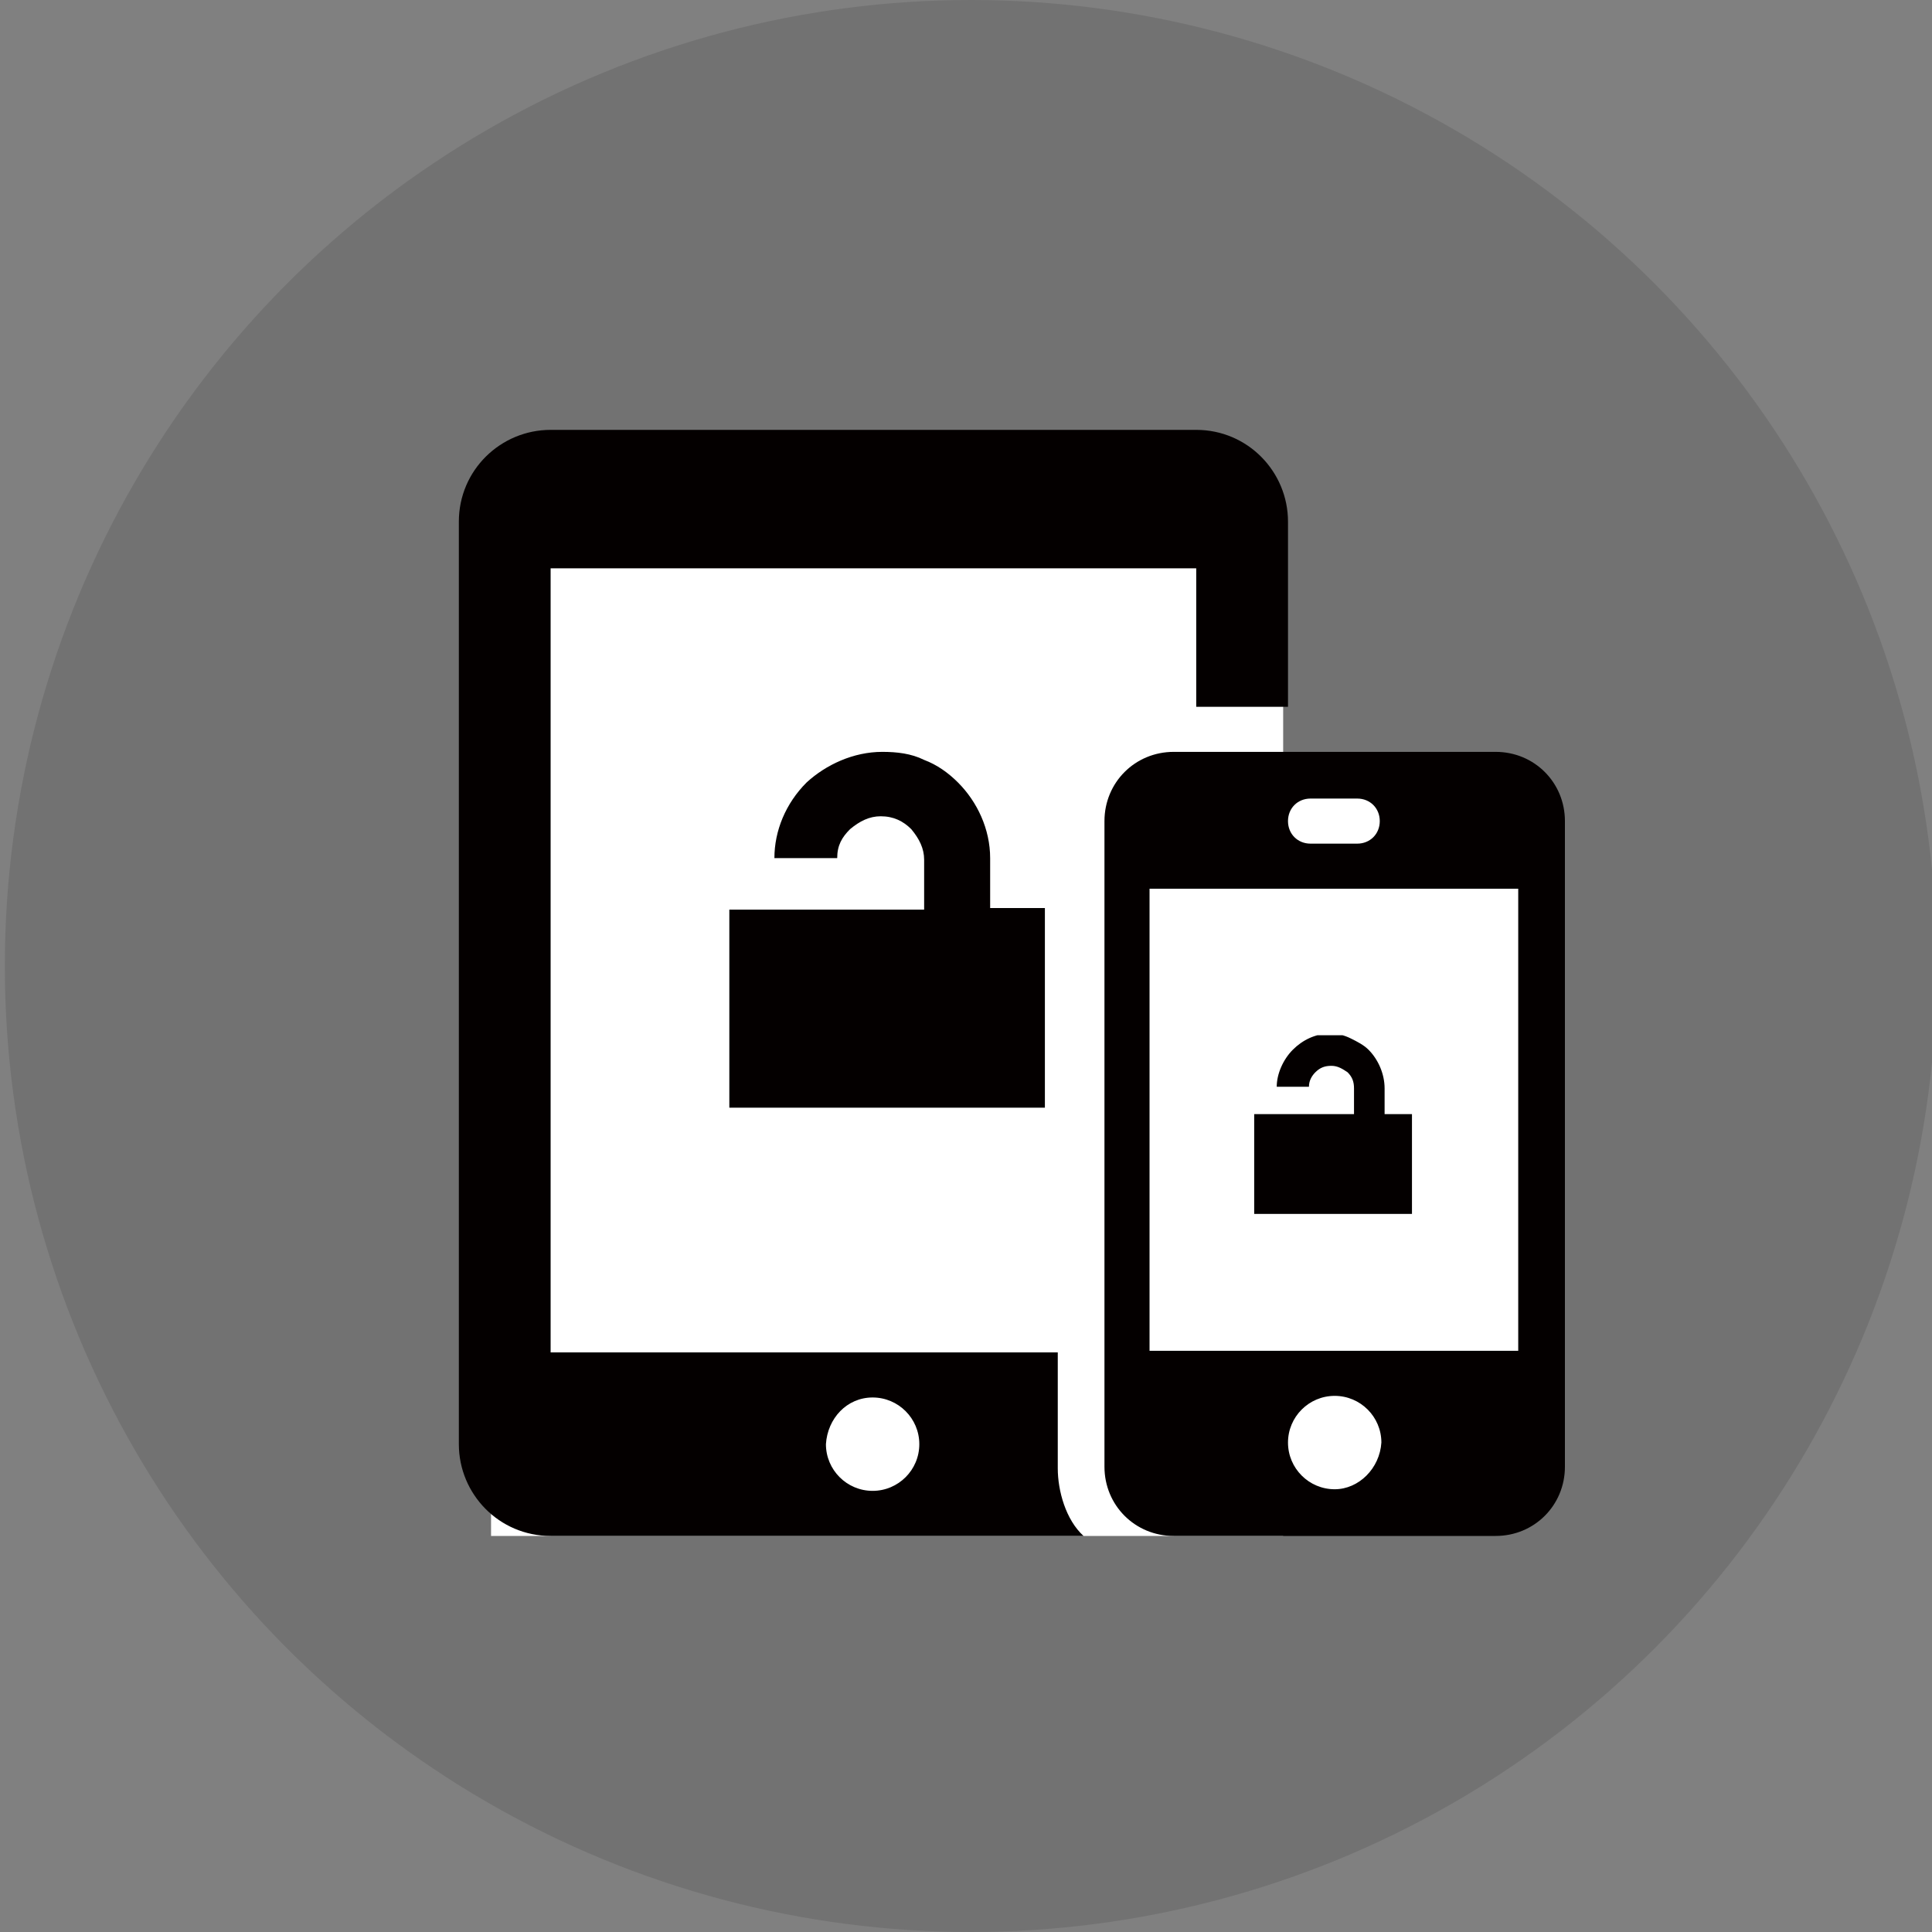 <?xml version="1.0" encoding="utf-8"?>
<!-- Generator: Adobe Illustrator 26.5.3, SVG Export Plug-In . SVG Version: 6.00 Build 0)  -->
<svg version="1.1" xmlns="http://www.w3.org/2000/svg" xmlns:xlink="http://www.w3.org/1999/xlink" x="0px" y="0px"
	 viewBox="0 0 120 120" style="enable-background:new 0 0 120 120;" xml:space="preserve">
<rect x="0" y="0" width="120" height="120" fill="#808080" stroke="none"/>
<style type="text/css">
	.st0{display:none;}
	.st1{display:inline;}
	.st2{fill:#212121;fill-opacity:0.14;}
	.st3{clip-path:url(#SVGID_00000034776692101988351160000003722579918114024334_);}
	.st4{fill:#FFFFFF;}
	.st5{fill:#040000;}
	.st6{fill-rule:evenodd;clip-rule:evenodd;fill:#040000;}
	.st7{clip-path:url(#SVGID_00000144331249486835356350000010731431310212516777_);}
	.st8{clip-path:url(#SVGID_00000065065360836739151130000005650086236273031333_);}
	.st9{clip-path:url(#SVGID_00000122679701464786989680000013219784861301338768_);}
	.st10{clip-path:url(#SVGID_00000130605058666325495030000007240134400284836001_);}
	.st11{clip-path:url(#SVGID_00000173854438543501467730000007429024047983700905_);}
	.st12{clip-path:url(#SVGID_00000166639547640654875050000017165668093857643405_);}
	.st13{clip-path:url(#SVGID_00000091730053112817127840000001544152570151227030_);}
	.st14{clip-path:url(#SVGID_00000054970975070955065170000000403899475261418913_);}
	.st15{fill-rule:evenodd;clip-rule:evenodd;fill:#212121;}
	.st16{fill:#212121;}
</style>
<g id="レイヤー_1" class="st0">
	<g class="st1">
		<path class="st2" d="M120.3,60c0,33.1-26.9,60-60,60s-60-26.9-60-60c0-33.1,26.9-60,60-60S120.3,26.9,120.3,60z"/>
		<g>
			<defs>
				<rect id="SVGID_1_" x="20.1" y="17.8" width="40.5" height="40.5"/>
			</defs>
			<clipPath id="SVGID_00000127045994173713635170000013822969544324463001_">
				<use xlink:href="#SVGID_1_"  style="overflow:visible;"/>
			</clipPath>
			<g style="clip-path:url(#SVGID_00000127045994173713635170000013822969544324463001_);">
				<path class="st4" d="M56.3,38.5c0,9.1-7.3,16.4-16.4,16.4c-9.1,0-16.4-7.3-16.4-16.4c0-9.1,7.3-16.4,16.4-16.4
					C49,22.1,56.3,29.4,56.3,38.5z"/>
				<path class="st5" d="M37.4,45.3l-7.2-7.2l2.4-2.4l4.8,4.8l9.6-9.6l2.4,2.4L37.4,45.3z"/>
				<path class="st6" d="M46.9,29.4l4,4L37.4,46.9l-8.7-8.7l4-4l4.8,4.8L46.9,29.4z M46.9,32.6l-9.6,9.6l-4.8-4.8l-0.8,0.8l5.6,5.6
					l10.4-10.4L46.9,32.6z"/>
				<path class="st6" d="M21.8,38.1c0-10.3,8.3-18.6,18.6-18.6c10.3,0,18.6,8.3,18.6,18.6c0,10.3-8.3,18.6-18.6,18.6
					C30.1,56.6,21.8,48.3,21.8,38.1z M40.4,53.3c-2,0-4-0.4-5.8-1.2c-1.8-0.8-3.5-1.9-4.9-3.3c-1.4-1.4-2.5-3.1-3.3-4.9
					c-0.8-1.8-1.2-3.8-1.2-5.8c0-2,0.4-4,1.2-5.8c0.8-1.8,1.9-3.5,3.3-4.9c1.4-1.4,3.1-2.5,4.9-3.3c1.8-0.8,3.8-1.2,5.8-1.2
					c4,0,7.9,1.6,10.8,4.5c2.9,2.9,4.5,6.7,4.5,10.8c0,4-1.6,7.9-4.5,10.8C48.3,51.7,44.4,53.3,40.4,53.3z"/>
				<path class="st6" d="M40.4,20.6c-9.7,0-17.5,7.8-17.5,17.5s7.8,17.5,17.5,17.5s17.5-7.8,17.5-17.5S50,20.6,40.4,20.6z
					 M20.7,38.1c0-10.9,8.8-19.7,19.7-19.7S60,27.2,60,38.1c0,10.9-8.8,19.7-19.7,19.7S20.7,48.9,20.7,38.1z M40.4,24
					c-1.9,0-3.7,0.4-5.4,1.1c-1.7,0.7-3.3,1.7-4.6,3.1c-1.3,1.3-2.3,2.9-3.1,4.6c-0.7,1.7-1.1,3.5-1.1,5.4c0,1.9,0.4,3.7,1.1,5.4
					c0.7,1.7,1.7,3.3,3.1,4.6c1.3,1.3,2.9,2.3,4.6,3.1c1.7,0.7,3.5,1.1,5.4,1.1c3.7,0,7.3-1.5,10-4.1c2.6-2.6,4.1-6.2,4.1-10
					c0-3.7-1.5-7.3-4.1-10C47.7,25.4,44.1,24,40.4,24z M34.1,23c2-0.8,4.1-1.2,6.2-1.2c4.3,0,8.5,1.7,11.5,4.8
					c3.1,3.1,4.8,7.2,4.8,11.5s-1.7,8.5-4.8,11.5c-3.1,3.1-7.2,4.8-11.5,4.8c-2.1,0-4.3-0.4-6.2-1.2c-2-0.8-3.8-2-5.3-3.5
					c-1.5-1.5-2.7-3.3-3.5-5.3c-0.8-2-1.2-4.1-1.2-6.2c0-2.1,0.4-4.3,1.2-6.2c0.8-2,2-3.8,3.5-5.3C30.3,25,32.1,23.8,34.1,23z"/>
			</g>
		</g>
		<g>
			<defs>
				<rect id="SVGID_00000024695506307080790750000009558210416028990082_" x="39.6" y="28.3" width="73.6" height="73.6"/>
			</defs>
			<clipPath id="SVGID_00000151505130327844413860000003391229140396394939_">
				<use xlink:href="#SVGID_00000024695506307080790750000009558210416028990082_"  style="overflow:visible;"/>
			</clipPath>
			<g style="clip-path:url(#SVGID_00000151505130327844413860000003391229140396394939_);">
				<path class="st4" d="M76.8,49.8v10.1v3.1c0.6-0.7,2.7-2.2,6.6-2.2c3.9,0,4.8,5,4.8,7.4c0.6-0.9,2.6-2.5,6.1-2.2
					c3.5,0.4,5,5.1,5.3,7.4c0.1,4.2,0,13.8-1.8,18c-2.2,5.3-9.2,7.9-21,7.9c-9.5,0-16.8-4.1-19.3-6.1l-7.9-14.5
					c-0.7-1.3-1.5-4.6,1.3-7c2.8-2.5,6.1-1,7.4,0l6.1,6.1v-28c-0.3-1.8,0.4-5.3,5.7-5.3S76.8,48,76.8,49.8z"/>
				<path class="st5" d="M93.6,62.8c-1.3,0-2.7,0.3-3.8,1c-0.4-1.1-0.9-2.1-1.7-2.9c-0.8-0.8-1.7-1.5-2.8-2
					c-1.1-0.5-2.2-0.7-3.3-0.7c-1.1,0-2.3,0.3-3.3,0.8v-8.8c0-2.1-0.8-4.2-2.4-5.7c-1.5-1.5-3.6-2.4-5.7-2.4c-2.1,0-4.2,0.8-5.7,2.4
					c-1.5,1.5-2.4,3.6-2.4,5.7v23l-1.1-1.8c-1.1-1.8-2.8-3.2-4.9-3.7c-2.1-0.5-4.3-0.2-6.1,0.8c-1.8,1.1-3.2,2.8-3.7,4.9
					c-0.5,2.1-0.2,4.3,0.8,6.1L56,93.8c0.1,0.3,0.3,0.5,0.6,0.7c0.2,0.2,0.5,0.4,0.8,0.4c0.3,0.1,0.6,0.1,0.9,0.1
					c0.3,0,0.6-0.1,0.9-0.3c0.3-0.2,0.5-0.4,0.7-0.6c0.2-0.3,0.3-0.5,0.4-0.8c0.1-0.3,0.1-0.6,0-0.9c-0.1-0.3-0.2-0.6-0.3-0.9
					l-8.4-14.4c-0.2-0.4-0.4-0.8-0.5-1.3s0-0.9,0.1-1.4c0.1-0.4,0.3-0.9,0.6-1.2c0.3-0.4,0.6-0.7,1-0.9c0.4-0.2,0.8-0.4,1.3-0.4
					c0.5-0.1,0.9,0,1.4,0.1c0.4,0.1,0.9,0.3,1.2,0.6c0.4,0.3,0.7,0.6,0.9,1l0,0.1l5.4,8.6c0.3,0.4,0.7,0.8,1.1,0.9
					c0.5,0.2,1,0.2,1.5,0.1c0.5-0.1,0.9-0.4,1.2-0.8c0.3-0.4,0.5-0.9,0.5-1.4v-31c0-0.9,0.4-1.8,1-2.4c0.6-0.6,1.5-1,2.4-1
					c0.9,0,1.8,0.4,2.4,1c0.6,0.6,1,1.5,1,2.4v19.5c0,0.6,0.2,1.2,0.7,1.6c0.4,0.4,1,0.7,1.6,0.7c0.6,0,1.2-0.2,1.6-0.7
					c0.4-0.4,0.7-1,0.7-1.6v-3.4c0-0.9,0.4-1.8,1-2.4c0.6-0.6,1.5-1,2.4-1c0.9,0,1.8,0.4,2.4,1c0.6,0.6,1,1.5,1,2.4V72
					c0,0.6,0.2,1.2,0.7,1.6c0.4,0.4,1,0.7,1.6,0.7c0.6,0,1.2-0.2,1.6-0.7c0.4-0.4,0.7-1,0.7-1.6v-1.1c0-0.9,0.4-1.8,1-2.4
					c0.6-0.6,1.5-1,2.4-1c0.9,0,1.8,0.4,2.4,1c0.6,0.6,1,1.5,1,2.4v10.3c0,6.2-2,10.4-2.1,10.5c-0.3,0.5-0.3,1.2-0.1,1.8
					c0.2,0.6,0.6,1.1,1.2,1.3c0.3,0.2,0.7,0.2,1,0.2c0.4,0,0.8-0.1,1.2-0.3c0.4-0.2,0.7-0.5,0.8-0.9c0.1-0.2,2.5-5.2,2.5-12.5V70.8
					c0-1.1-0.2-2.1-0.6-3.1c-0.4-1-1-1.9-1.7-2.6c-0.7-0.7-1.6-1.3-2.6-1.7C95.7,63,94.7,62.8,93.6,62.8z"/>
				<path class="st6" d="M100,90.8c-0.7,4.5-6.5,10.6-21,10.6c-7.5,0-12.2-0.7-15.7-2c-3.5-1.4-5.5-3.5-7.4-5.7l3.3-3
					c2,2.2,3.3,3.6,5.8,4.6c2.6,1,6.6,1.7,14,1.7c13.5,0,16.4-5.6,16.6-6.9L100,90.8z"/>
			</g>
		</g>
	</g>
</g>
<g id="レイヤー_2" class="st0">
	<g class="st1">
		<path class="st2" d="M120.3,60c0,33.1-26.9,60-60,60s-60-26.9-60-60c0-33.1,26.9-60,60-60S120.3,26.9,120.3,60z"/>
		<g>
			<defs>
				<rect id="SVGID_00000056426872887094042080000000413714330104093570_" x="21.8" y="22.2" width="73.2" height="73.2"/>
			</defs>
			<clipPath id="SVGID_00000075880193270241297500000009849882775679543712_">
				<use xlink:href="#SVGID_00000056426872887094042080000000413714330104093570_"  style="overflow:visible;"/>
			</clipPath>
			<g style="clip-path:url(#SVGID_00000075880193270241297500000009849882775679543712_);">
				<path class="st4" d="M82.9,43.5L90,63.7h-4.4v28.4H30.5V63.7h-4.9l7.6-20.2h13.6l11.5-7.6l9.8,7.6H82.9z"/>
				<path class="st6" d="M91.9,95.4H24.9v-6.1h3V67.9h-6.1l9.1-27.4h16.5l7.8-6.7V22.2h15.2l-3,4.5l3,4.6H58.4l10.9,9.1h16.5
					L95,67.9h-6.1v21.3h3V95.4z M57.5,77.9h-7.5v14.4h7.5V77.9z M66.7,77.9h-7.5v14.4h7.5V77.9z M82.8,67.9H34v21.3h12.2V74h24.4
					v15.2h12.2V67.9z M37,80.1h6.1v6.1H37V80.1z M79.7,80.1v6.1h-6.1v-6.1H79.7z M37,71h6.1v6.1H37V71z M73.6,71h6.1v6.1h-6.1V71z
					 M76.4,46.6l-4,4.6l-14-12l-14,12l-4-4.6h-5l-5.1,15.2h56.2l-5.1-15.2H76.4z M58.4,45.1c4.2,0,7.6,3.4,7.6,7.6s-3.4,7.6-7.6,7.6
					s-7.6-3.4-7.6-7.6S54.2,45.1,58.4,45.1z M58.4,49.6h-2.3v5.5h5.4v-2.4h-3V49.6z"/>
			</g>
		</g>
	</g>
</g>
<g id="レイヤー_3">
	<g>
		<circle class="st2" cx="60.3" cy="60" r="60"/>
		<g>
			<defs>
				<rect id="SVGID_00000180360706950432680420000002730010053290160260_" x="28.5" y="26.7" width="68.7" height="68.7"/>
			</defs>
			<clipPath id="SVGID_00000009551724175345428530000009398044599409594775_">
				<use xlink:href="#SVGID_00000180360706950432680420000002730010053290160260_"  style="overflow:visible;"/>
			</clipPath>
			<g style="clip-path:url(#SVGID_00000009551724175345428530000009398044599409594775_);">
				<rect x="70.5" y="49.2" class="st4" width="24.6" height="44.1"/>
				<rect x="30.5" y="31.8" class="st4" width="49.2" height="63.6"/>
				<path class="st6" d="M67.3,95.4H34.2c-3.2,0-5.7-2.6-5.7-5.7V32.4c0-3.2,2.6-5.7,5.7-5.7h40.1c3.2,0,5.7,2.6,5.7,5.7v11.5h-5.7
					v-8.6H34.2v48.7h31.5v7.2C65.7,92.6,66.2,94.4,67.3,95.4z M92.9,46.7c2.4,0,4.3,1.9,4.3,4.3v40.1c0,2.4-1.9,4.3-4.3,4.3h-20
					c-2.4,0-4.3-1.9-4.3-4.3V51c0-2.4,1.9-4.3,4.3-4.3H92.9z M54.2,86.8c1.6,0,2.9,1.3,2.9,2.9c0,1.6-1.3,2.9-2.9,2.9
					c-1.6,0-2.9-1.3-2.9-2.9C51.4,88.1,52.6,86.8,54.2,86.8z M82.9,92.5c-1.6,0-2.9-1.3-2.9-2.9c0-1.6,1.3-2.9,2.9-2.9
					c1.6,0,2.9,1.3,2.9,2.9C85.7,91.2,84.4,92.5,82.9,92.5z M94.3,83.9V55.2H71.4v28.7H94.3z M84.3,52.4c0.8,0,1.4-0.6,1.4-1.4
					c0-0.8-0.6-1.4-1.4-1.4h-2.9c-0.8,0-1.4,0.6-1.4,1.4c0,0.8,0.6,1.4,1.4,1.4H84.3z"/>
				<g>
					<defs>
						<rect id="SVGID_00000075870896736925856080000001527012917027368594_" x="44" y="46.6" width="22.2" height="22.2"/>
					</defs>
					<clipPath id="SVGID_00000103234894573569795000000014602715519295798447_">
						<use xlink:href="#SVGID_00000075870896736925856080000001527012917027368594_"  style="overflow:visible;"/>
					</clipPath>
					<g style="clip-path:url(#SVGID_00000103234894573569795000000014602715519295798447_);">
						<path class="st5" d="M45.3,56.4v12.4h19.6V56.4h-3.4v-3.1c0-1.8-0.8-3.5-2-4.7c-0.6-0.6-1.3-1.1-2.1-1.4
							c-0.8-0.4-1.7-0.5-2.6-0.5c-1.8,0-3.5,0.8-4.7,1.9c-1.3,1.3-2,3-2,4.7H52c0-0.8,0.3-1.3,0.8-1.8c0.6-0.5,1.2-0.8,1.9-0.8
							c0.8,0,1.4,0.3,1.9,0.8c0.5,0.6,0.8,1.2,0.8,1.9v3.1H45.3z"/>
					</g>
				</g>
				<g>
					<defs>
						<rect id="SVGID_00000075849871789237510650000014273946425293833393_" x="77.2" y="64.3" width="11.1" height="11.1"/>
					</defs>
					<clipPath id="SVGID_00000134961125032972209460000001508311769004935829_">
						<use xlink:href="#SVGID_00000075849871789237510650000014273946425293833393_"  style="overflow:visible;"/>
					</clipPath>
					<g style="clip-path:url(#SVGID_00000134961125032972209460000001508311769004935829_);">
						<path class="st5" d="M77.9,69.2v6.2h9.8v-6.2H86v-1.6c0-0.9-0.4-1.8-1-2.4c-0.3-0.3-0.7-0.5-1.1-0.7c-0.4-0.2-0.8-0.3-1.3-0.3
							c-0.9,0-1.7,0.4-2.3,1c-0.6,0.6-1,1.5-1,2.3h2c0-0.4,0.2-0.7,0.4-0.9c0.3-0.3,0.6-0.4,1-0.4c0.4,0,0.7,0.2,1,0.4
							c0.3,0.3,0.4,0.6,0.4,1v1.6H77.9z"/>
					</g>
				</g>
			</g>
		</g>
	</g>
</g>
<g id="レイヤー_4" class="st0">
	<g class="st1">
		<path class="st2" d="M120.3,60c0,33.1-26.9,60-60,60s-60-26.9-60-60c0-33.1,26.9-60,60-60S120.3,26.9,120.3,60z"/>
		<path class="st4" d="M29.1,26.7h37.7v68.7H29.1V26.7z"/>
		<path class="st6" d="M64.6,24.4c3.7,0,6.7,3,6.7,6.7v62.1c0,3.7-3,6.7-6.7,6.7h-31c-3.7,0-6.7-3-6.7-6.7V31.1c0-3.7,3-6.7,6.7-6.7
			H64.6z M49,95.4c-2.5,0-4.4-2-4.4-4.4s2-4.4,4.4-4.4c2.4,0,4.4,2,4.4,4.4S51.5,95.4,49,95.4z M66.8,82.1V37.6H31.3v44.4H66.8z
			 M51.3,33.3c1.2,0,2.2-1,2.2-2.2c0-1.2-1-2.2-2.2-2.2h-4.4c-1.2,0-2.2,1-2.2,2.2c0,1.2,1,2.2,2.2,2.2H51.3z"/>
		<path class="st5" d="M49.6,65c-1.1,0-2.2-0.4-3-1.2c-0.8-0.8-1.2-1.9-1.2-3c0-1.1,0.4-2.2,1.2-3c0.8-0.8,1.9-1.2,3-1.2
			c1.1,0,2.2,0.4,3,1.2c0.8,0.8,1.2,1.9,1.2,3c0,1.1-0.4,2.2-1.2,3C51.8,64.6,50.8,65,49.6,65z M58.6,62c0-0.4,0.1-0.8,0.1-1.2
			c0-0.4,0-0.8-0.1-1.2l2.5-2c0.2-0.2,0.3-0.5,0.1-0.8l-2.4-4.2c-0.1-0.3-0.5-0.4-0.7-0.3l-3,1.2c-0.6-0.5-1.3-0.9-2-1.2l-0.4-3.2
			c0-0.1-0.1-0.3-0.2-0.4c-0.1-0.1-0.2-0.1-0.4-0.1h-4.8c-0.3,0-0.6,0.2-0.6,0.5l-0.4,3.2c-0.8,0.3-1.4,0.7-2,1.2l-3-1.2
			c-0.3-0.1-0.6,0-0.7,0.3L38,56.9c-0.2,0.3-0.1,0.6,0.1,0.8l2.5,2c0,0.4-0.1,0.8-0.1,1.2c0,0.4,0,0.8,0.1,1.2l-2.5,2
			c-0.2,0.2-0.3,0.5-0.1,0.8l2.4,4.2c0.1,0.3,0.5,0.4,0.7,0.3l3-1.2c0.6,0.5,1.3,0.9,2,1.2l0.4,3.2c0,0.3,0.3,0.5,0.6,0.5H52
			c0.3,0,0.6-0.2,0.6-0.5l0.4-3.2c0.8-0.3,1.4-0.7,2-1.2l3,1.2c0.3,0.1,0.6,0,0.7-0.3l2.4-4.2c0.1-0.3,0.1-0.6-0.1-0.8L58.6,62z"/>
		<path class="st4" d="M80.8,61.3l5.3-5.2c0.4-0.4,1-0.6,1.5-0.6h16.8c1.2,0,2.2,1,2.2,2.2V71c0,1.2-1,2.2-2.2,2.2H82.3
			c-1.2,0-2.2-1-2.2-2.2v-8.1C80.1,62.3,80.3,61.7,80.8,61.3z"/>
		<path class="st6" d="M84.5,54.5c0.8-0.8,1.9-1.3,3.1-1.3h16.8c2.4,0,4.4,2,4.4,4.4V71c0,2.4-2,4.4-4.4,4.4H82.3
			c-2.4,0-4.4-2-4.4-4.4v-8.1c0-1.2,0.5-2.3,1.3-3.2L84.5,54.5z M104.5,57.7H87.6l-5.3,5.2V71h22.2V57.7z"/>
		<path class="st6" d="M79.3,40.7c-0.4-0.4-0.4-1.1,0-1.6l7.1-7.1c0.4-0.4,1.1-0.4,1.6,0c0.4,0.4,0.4,1.1,0,1.6l-5.2,5.2h22.8v2.2
			H82.8l5.2,5.2c0.4,0.4,0.4,1.1,0,1.6c-0.4,0.4-1.1,0.4-1.6,0L79.3,40.7z"/>
	</g>
</g>
<g id="レイヤー_5" class="st0">
	<g class="st1">
		<path class="st2" d="M120.3,60c0,33.1-26.9,60-60,60s-60-26.9-60-60s26.9-60,60-60S120.3,26.9,120.3,60z"/>
		<g>
			<defs>
				<rect id="SVGID_00000150781741151192232990000014444022726189936045_" x="48.3" y="56.8" width="57.6" height="57.6"/>
			</defs>
			<clipPath id="SVGID_00000098910059577306585020000016751848479590509192_">
				<use xlink:href="#SVGID_00000150781741151192232990000014444022726189936045_"  style="overflow:visible;"/>
			</clipPath>
			<g style="clip-path:url(#SVGID_00000098910059577306585020000016751848479590509192_);">
				<path class="st4" d="M60.1,90.9l-5.2-5.2c-1.5-1.5,0.6-3.7,2.4-5c0.5-0.4,1.3-0.4,1.9-0.2l7,2.6c0.6,0.2,1.2,0.2,1.8-0.1
					l2.9-1.4c1.4-0.7,1.7-2.6,0.5-3.6l-6.1-5.4c-0.8-0.7-1-2-0.4-2.9l0.3-0.5c0.5-0.8,1.4-1.1,2.3-0.9l17.8,3.9
					c0.5,0.1,0.9,0.1,1.4-0.1l9.3-4.1c1.8-0.7,6-1.8,7.8,0c1.7,1.7-0.5,4.9-2,6.5c-0.1,0.1-0.3,0.2-0.4,0.3L71.9,92.1
					c-0.2,0.1-0.4,0.2-0.7,0.3c-4,0.7-8.3-0.3-10.3-1C60.6,91.3,60.3,91.1,60.1,90.9z"/>
				<path class="st6" d="M96.3,100.1v4.8h-48v-4.8H96.3z M105.9,68.6c0.4,3.2-2.1,6.3-4.6,8.4c-2.1,1.8-21.7,14.6-22.7,15.1
					c-4.2,2.2-8,3.1-11.2,3.2c-3.3,0-5.9-0.9-7.6-2.1l-11.5-9.6l9-5.7l10.1,3.5l2.4-1.4l-11.9-8.8l8.8-5.1l19.2,3.7
					c1.8-1.1,3.6-2.2,5.3-3.2c2.5-1.5,4.9-2.5,8.1-2.5C102.5,64.1,105.5,65.3,105.9,68.6z M95.4,69.8c-1,0.5-7.6,4.5-8.7,5.1
					l-19.2-3.7l-1,0.6l12.7,7.9L68,86.7l-10.1-3.5l-1.7,0.9c2.2,1.8,4.3,3.7,6.6,5.2c3.5,2.3,10.4,0.5,13.7-1.6
					c2.2-1.4,18.1-11.9,20.3-13.4c1.5-1,4.3-3.4,4.4-5.2l0,0C99.5,68.5,97,69.1,95.4,69.8z"/>
			</g>
		</g>
		<path class="st6" d="M23.6,83.9l65.4-51l2.7,3.5l-65.4,51L23.6,83.9z"/>
		<g>
			<defs>
				<rect id="SVGID_00000035501798947084166800000016640534202015266480_" x="21.7" y="19.2" width="35.5" height="35.5"/>
			</defs>
			<clipPath id="SVGID_00000160163878014820586020000001159564068485684902_">
				<use xlink:href="#SVGID_00000035501798947084166800000016640534202015266480_"  style="overflow:visible;"/>
			</clipPath>
			<g style="clip-path:url(#SVGID_00000160163878014820586020000001159564068485684902_);">
				<path class="st4" d="M22.8,32.5l16.6-11.1l15.5,12.2v18.8H22.8V32.5z"/>
				<path class="st5" d="M39.4,19.2L21.7,32.1v22.6h35.5V32.1L39.4,19.2z M39.4,22.8l14.5,10.5l-10,6.8l-4.5-3.7l-4.5,3.7l-10-6.8
					L39.4,22.8z M24.6,36.7l7.9,5.4l-7.9,6.4V36.7z M25.3,51.7l14.1-11.4l14.1,11.4H25.3z M54.2,48.4l-7.9-6.4l7.9-5.4V48.4z"/>
				<path class="st6" d="M39.4,18.5l18.3,13.3v23.4H21.1V31.8L39.4,18.5z M39.4,19.8L22.2,32.3v21.7h34.4V32.3L39.4,19.8z
					 M39.4,22.1l15.4,11.2l-10.9,7.5l-4.5-3.6l-4.5,3.6L24,33.3L39.4,22.1z M39.4,23.5l-13.5,9.8l9,6.1l4.5-3.7l4.5,3.7l9-6.1
					L39.4,23.5z M54.7,35.6v14L45.4,42L54.7,35.6z M24.1,35.6l9.4,6.4l-9.4,7.6V35.6z M25.2,37.7v9.5l6.4-5.2L25.2,37.7z M47.2,42.1
					l6.4,5.2v-9.5L47.2,42.1z M39.4,39.5L55,52.2H23.7L39.4,39.5z M26.9,51.1h25L39.4,41L26.9,51.1z"/>
			</g>
		</g>
	</g>
</g>
<g id="レイヤー_6" class="st0">
	<g class="st1">
		<path class="st2" d="M120.3,60c0,33.1-26.9,60-60,60s-60-26.9-60-60s26.9-60,60-60S120.3,26.9,120.3,60z"/>
		<g>
			<defs>
				<rect id="SVGID_00000007402597741459804110000005742192670731957436_" x="26.9" y="25.8" width="68.7" height="68.7"/>
			</defs>
			<clipPath id="SVGID_00000101822068141179237580000009391669065249132682_">
				<use xlink:href="#SVGID_00000007402597741459804110000005742192670731957436_"  style="overflow:visible;"/>
			</clipPath>
			<g style="clip-path:url(#SVGID_00000101822068141179237580000009391669065249132682_);">
				<path class="st4" d="M68.9,48.4h24.6v44.1H68.9V48.4z"/>
				<path class="st4" d="M28.9,30.9h49.2v63.6H28.9V30.9z"/>
				<path class="st15" d="M64,53.9L51.4,67.7l-10.5-9.2l2.9-3.3l7.2,6.3l9.6-10.6L64,53.9z"/>
				<path class="st15" d="M88.4,65l-7.6,8.2l-6.5-5.6l2.9-3.4l3.3,2.8l4.7-5.1L88.4,65z"/>
				<path class="st15" d="M65.7,94.5H32.6c-3.2,0-5.7-2.6-5.7-5.7V31.5c0-3.2,2.6-5.7,5.7-5.7h40.1c3.2,0,5.7,2.6,5.7,5.7V43h-5.7
					v-8.6H32.6v48.7h31.5v7.2C64.1,91.7,64.6,93.6,65.7,94.5z M91.3,45.9c2.4,0,4.3,1.9,4.3,4.3v40.1c0,2.4-1.9,4.3-4.3,4.3h-20
					c-2.4,0-4.3-1.9-4.3-4.3V50.2c0-2.4,1.9-4.3,4.3-4.3H91.3z M52.6,85.9c1.6,0,2.9,1.3,2.9,2.9c0,1.6-1.3,2.9-2.9,2.9
					c-1.6,0-2.9-1.3-2.9-2.9C49.8,87.2,51.1,85.9,52.6,85.9z M81.3,91.7c-1.6,0-2.9-1.3-2.9-2.9c0-1.6,1.3-2.9,2.9-2.9
					c1.6,0,2.9,1.3,2.9,2.9C84.1,90.4,82.9,91.7,81.3,91.7z M92.7,83.1V54.4H69.8v28.7H92.7z M82.7,51.6c0.8,0,1.4-0.6,1.4-1.4
					c0-0.8-0.6-1.4-1.4-1.4h-2.9c-0.8,0-1.4,0.6-1.4,1.4c0,0.8,0.6,1.4,1.4,1.4H82.7z"/>
			</g>
		</g>
	</g>
</g>
<g id="レイヤー_7" class="st0">
	<g class="st1">
		<path class="st2" d="M120.3,60c0,33.1-26.9,60-60,60s-60-26.9-60-60s26.9-60,60-60S120.3,26.9,120.3,60z"/>
		<path class="st4" d="M24.5,25.8h37.7v68.7H24.5V25.8z"/>
		<path class="st15" d="M60,23.6c3.7,0,6.7,3,6.7,6.7v62.1c0,3.7-3,6.7-6.7,6.7h-31c-3.7,0-6.7-3-6.7-6.7V30.2c0-3.7,3-6.7,6.7-6.7
			H60z M44.5,94.5c-2.5,0-4.4-2-4.4-4.4s2-4.4,4.4-4.4c2.4,0,4.4,2,4.4,4.4S46.9,94.5,44.5,94.5z M62.2,81.2V36.8H26.7v44.4H62.2z
			 M46.7,32.5c1.2,0,2.2-1,2.2-2.2s-1-2.2-2.2-2.2h-4.4C41,28,40,29,40,30.2s1,2.2,2.2,2.2H46.7z"/>
		<path class="st16" d="M45.1,64.2c-1.1,0-2.2-0.4-3-1.2c-0.8-0.8-1.2-1.9-1.2-3c0-1.1,0.4-2.2,1.2-3c0.8-0.8,1.9-1.2,3-1.2
			c1.1,0,2.2,0.4,3,1.2c0.8,0.8,1.2,1.9,1.2,3c0,1.1-0.4,2.2-1.2,3C47.2,63.7,46.2,64.2,45.1,64.2z M54,61.2c0-0.4,0.1-0.8,0.1-1.2
			c0-0.4,0-0.8-0.1-1.2l2.5-2c0.2-0.2,0.3-0.5,0.1-0.8l-2.4-4.2c-0.1-0.3-0.5-0.4-0.7-0.3l-3,1.2c-0.6-0.5-1.3-0.9-2-1.2l-0.4-3.2
			c0-0.1-0.1-0.3-0.2-0.4C47.7,48,47.6,48,47.5,48h-4.8c-0.3,0-0.6,0.2-0.6,0.5l-0.4,3.2c-0.8,0.3-1.4,0.7-2,1.2l-3-1.2
			c-0.3-0.1-0.6,0-0.7,0.3l-2.4,4.2c-0.2,0.3-0.1,0.6,0.1,0.8l2.5,2c0,0.4-0.1,0.8-0.1,1.2c0,0.4,0,0.8,0.1,1.2l-2.5,2
			c-0.2,0.2-0.3,0.5-0.1,0.8l2.4,4.2c0.1,0.3,0.5,0.4,0.7,0.3l3-1.2c0.6,0.5,1.3,0.9,2,1.2l0.4,3.2c0,0.3,0.3,0.5,0.6,0.5h4.8
			c0.3,0,0.6-0.2,0.6-0.5l0.4-3.2c0.8-0.3,1.4-0.7,2-1.2l3,1.2c0.3,0.1,0.6,0,0.7-0.3l2.4-4.2c0.1-0.3,0.1-0.6-0.1-0.8L54,61.2z"/>
		<path class="st15" d="M88.2,44.1h-10v10h3.3v-6.7h6.7V44.1z M78.3,74v-10h3.3v6.7h6.7V74H78.3z M98.2,44.1v3.3h6.7v6.7h3.3v-10
			H98.2z M104.9,64.1h3.3v10h-10v-3.3h6.7V64.1z M84.9,50.8h6.7v6.7h-6.7V50.8z M84.9,60.7h6.7v6.7h-6.7V60.7z M101.5,50.8h-6.7v6.7
			h6.7V50.8z M94.9,60.7h6.7v6.7h-6.7V60.7z"/>
	</g>
</g>
</svg>
